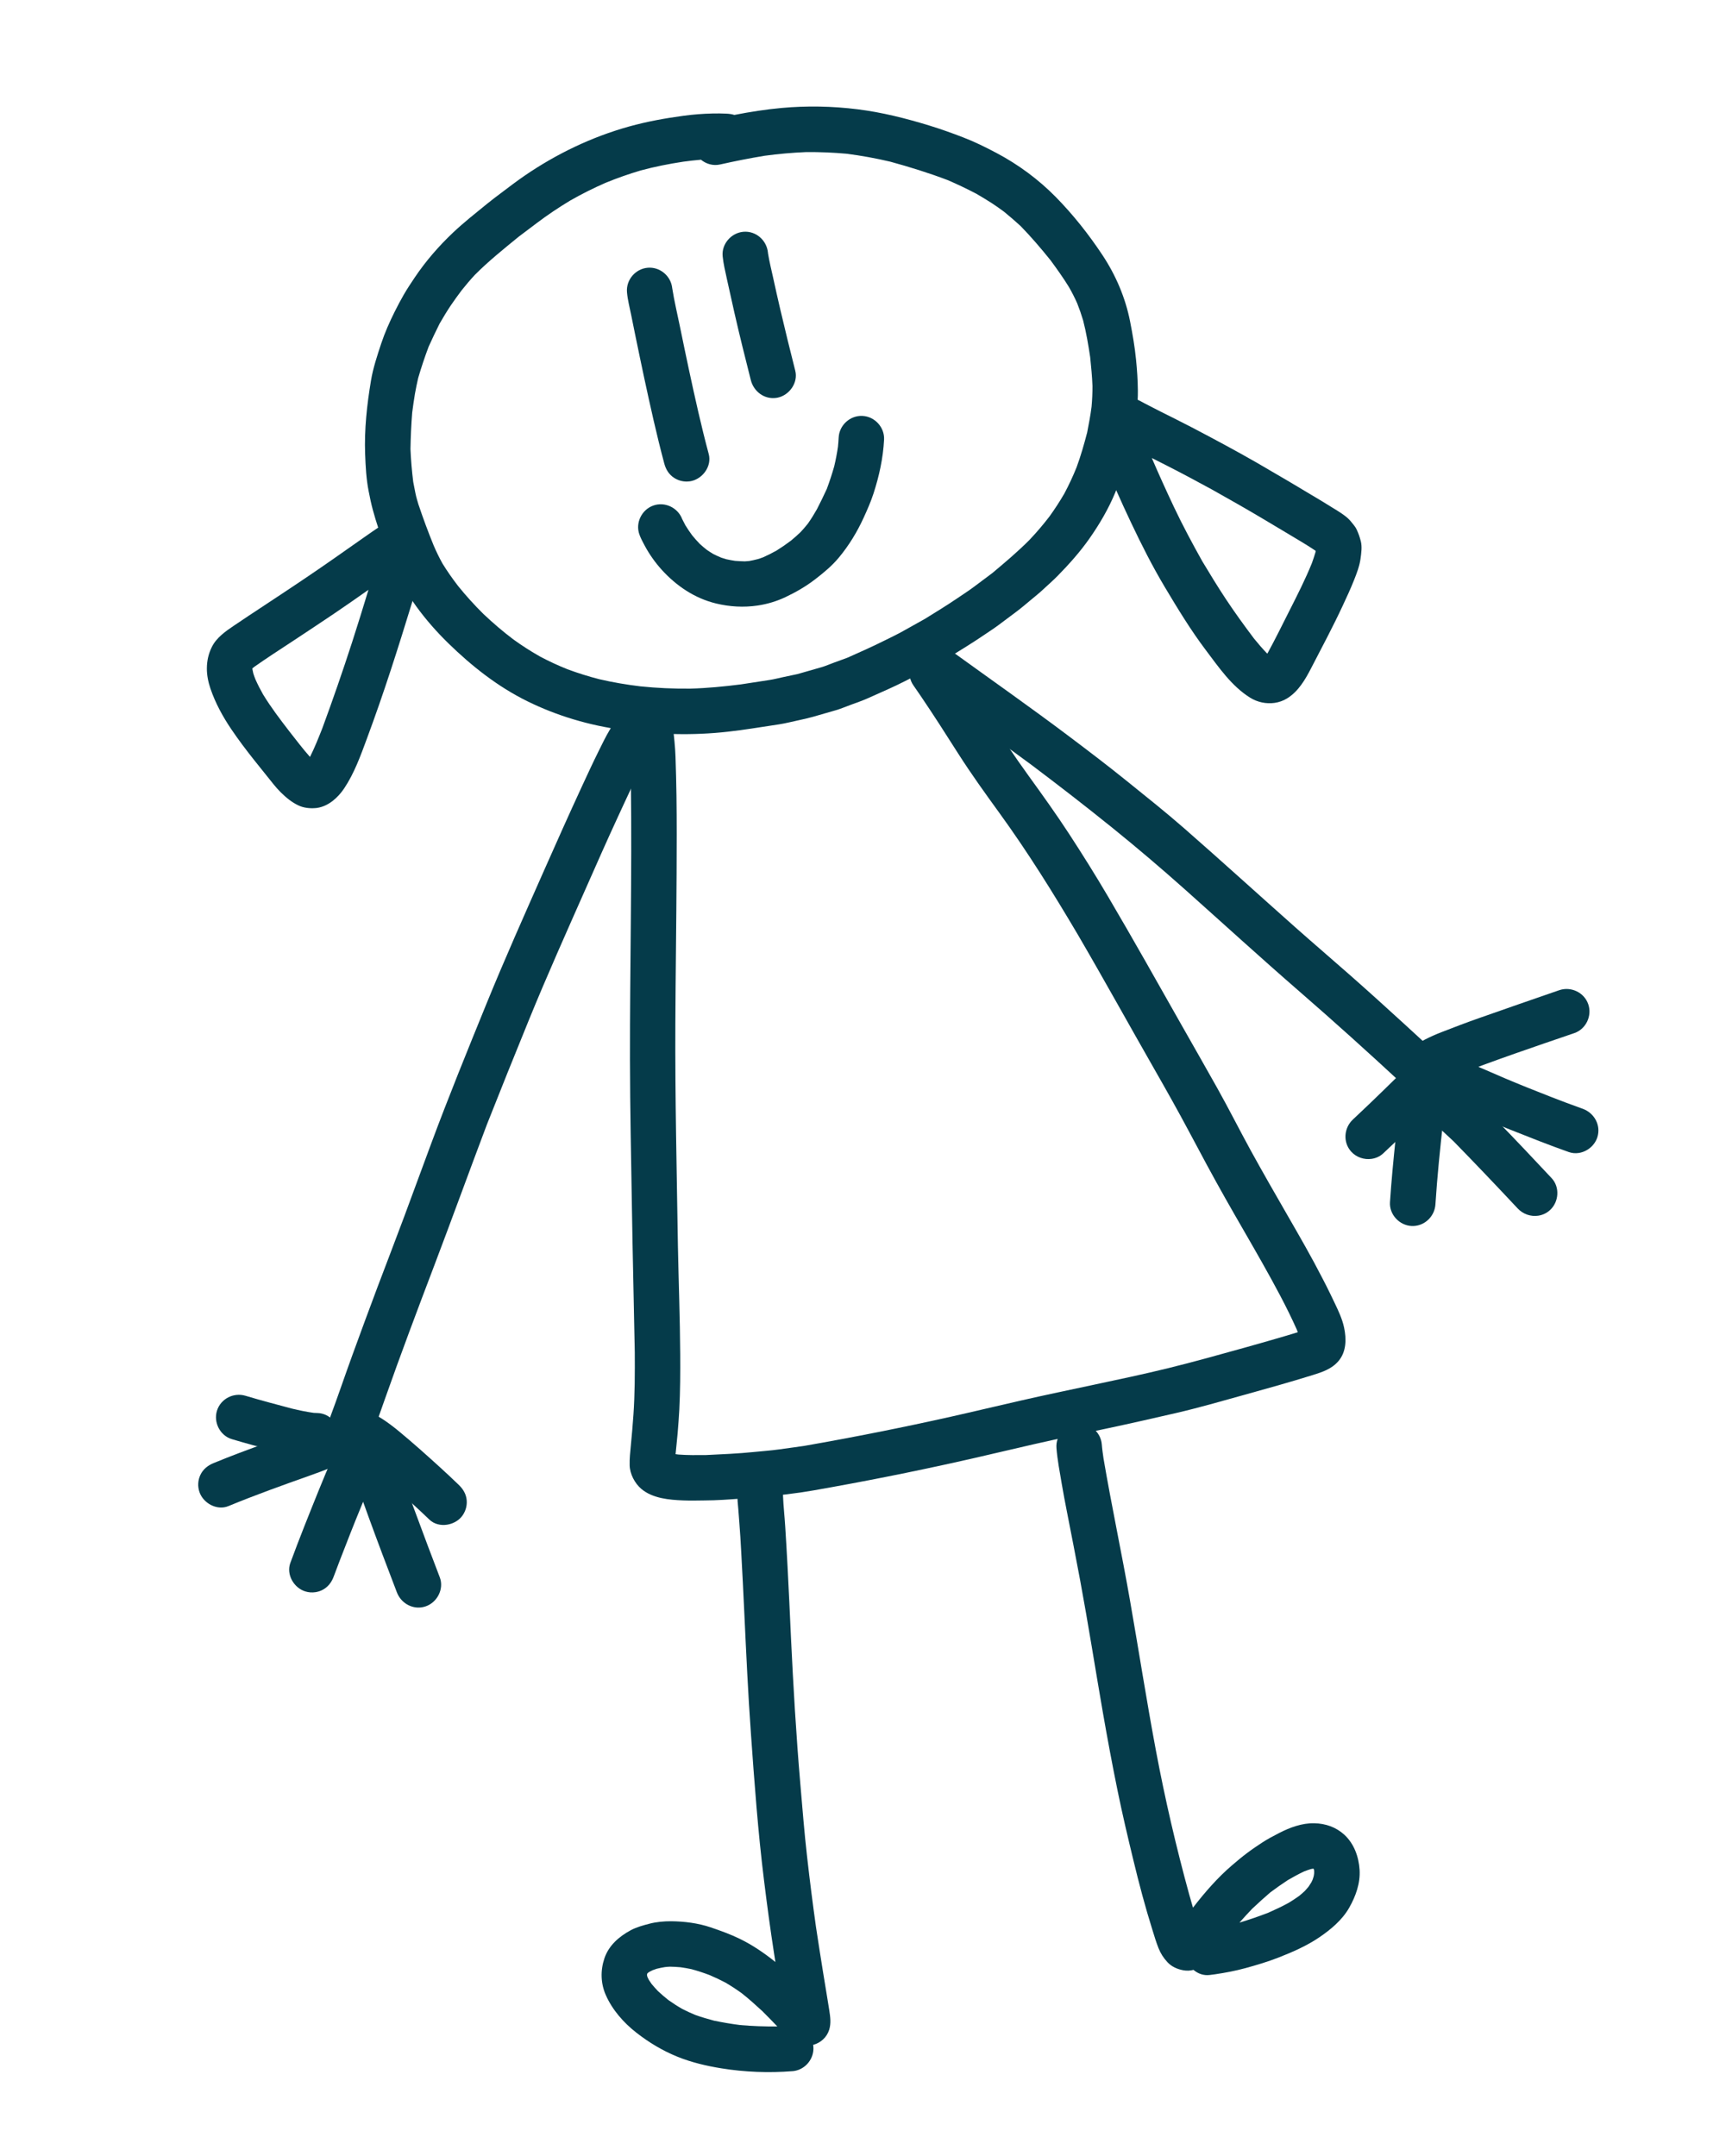 <svg width="139" height="173" viewBox="0 0 139 173" fill="none" xmlns="http://www.w3.org/2000/svg">
<path d="M58.425 58.721C55.593 59.043 52.73 58.954 49.91 58.571C47.29 58.214 44.709 57.452 42.337 56.285C39.951 55.113 37.857 53.458 35.963 51.608C34.11 49.794 32.491 47.672 31.474 45.279C31.073 44.336 30.697 43.384 30.372 42.412C30.207 41.92 30.061 41.428 29.923 40.927C29.785 40.42 29.682 39.915 29.582 39.401C29.393 38.438 29.341 37.437 29.304 36.457C29.23 34.464 29.448 32.486 29.776 30.524C29.946 29.516 30.276 28.533 30.595 27.565C30.886 26.689 31.267 25.834 31.679 25.008C31.909 24.549 32.146 24.098 32.404 23.651C32.672 23.186 32.965 22.747 33.263 22.301C34.156 20.968 35.208 19.754 36.374 18.653C37.226 17.848 38.157 17.118 39.063 16.378C39.44 16.068 39.832 15.779 40.221 15.483C40.841 15.016 41.455 14.545 42.094 14.106C44.658 12.349 47.484 10.99 50.482 10.154C51.92 9.753 53.376 9.492 54.854 9.291C55.636 9.185 56.42 9.126 57.208 9.108C57.563 9.1 57.919 9.104 58.273 9.12C58.483 9.128 58.731 9.156 58.934 9.224C60.188 8.98 61.449 8.78 62.723 8.665C64.751 8.48 66.796 8.518 68.816 8.77C70.783 9.013 72.7 9.499 74.594 10.079C75.513 10.362 76.417 10.685 77.312 11.031C78.23 11.383 79.108 11.82 79.977 12.28C81.725 13.203 83.353 14.407 84.736 15.816C86.127 17.233 87.365 18.798 88.463 20.451C89.539 22.072 90.318 23.884 90.694 25.798C90.893 26.813 91.07 27.829 91.172 28.86C91.255 29.686 91.31 30.507 91.318 31.339C91.329 32.391 91.2 33.456 91.002 34.487C90.808 35.496 90.579 36.496 90.257 37.472C90.023 38.175 89.781 38.863 89.495 39.548C88.96 40.834 88.251 42.049 87.453 43.189C86.697 44.271 85.825 45.25 84.903 46.192C84.513 46.591 84.085 46.959 83.677 47.341C83.365 47.633 83.027 47.898 82.699 48.173C82.329 48.484 81.96 48.797 81.574 49.087C81.088 49.451 80.602 49.815 80.116 50.178C79.723 50.472 79.303 50.734 78.896 51.013C78.044 51.593 77.164 52.129 76.287 52.673C75.943 52.886 75.586 53.078 75.232 53.275C74.784 53.526 74.339 53.8 73.881 54.029C73.023 54.459 72.175 54.91 71.298 55.3C70.735 55.551 70.173 55.801 69.612 56.053C69.179 56.246 68.731 56.397 68.287 56.561C67.884 56.708 67.482 56.882 67.069 57.002C66.462 57.176 65.851 57.351 65.244 57.527C64.86 57.635 64.478 57.722 64.089 57.804C63.572 57.913 63.053 58.051 62.531 58.131C61.814 58.242 61.097 58.355 60.379 58.46C59.733 58.559 59.08 58.648 58.425 58.721ZM59.466 54.924C60.237 54.805 61.009 54.685 61.779 54.568C62.127 54.514 62.475 54.422 62.821 54.348C63.215 54.264 63.607 54.182 64.001 54.098C64.644 53.914 65.288 53.729 65.934 53.544C66.265 53.448 66.59 53.302 66.915 53.184C67.28 53.051 67.644 52.918 68.009 52.784C69.022 52.333 70.033 51.886 71.024 51.388C71.51 51.146 72.002 50.914 72.474 50.648C73.058 50.321 73.641 49.996 74.223 49.67C75.107 49.124 75.99 48.584 76.849 47.999C77.278 47.708 77.72 47.425 78.137 47.114C78.636 46.74 79.137 46.366 79.637 45.992C80.659 45.136 81.673 44.282 82.615 43.334C83.189 42.729 83.726 42.099 84.233 41.437C84.656 40.847 85.051 40.242 85.415 39.614C85.784 38.923 86.112 38.219 86.403 37.493C86.741 36.579 87.003 35.649 87.25 34.707C87.383 34.019 87.515 33.337 87.602 32.64C87.653 32.086 87.677 31.535 87.675 30.978C87.647 30.202 87.568 29.436 87.491 28.663C87.341 27.671 87.177 26.687 86.925 25.713C86.786 25.247 86.627 24.788 86.447 24.336C86.248 23.887 86.027 23.456 85.782 23.029C85.329 22.292 84.828 21.593 84.317 20.896C83.551 19.943 82.763 19.019 81.908 18.141C81.479 17.749 81.043 17.372 80.592 17.002C80.266 16.764 79.943 16.528 79.605 16.31C79.197 16.047 78.784 15.8 78.365 15.554C77.608 15.158 76.846 14.793 76.062 14.456C74.551 13.882 73.017 13.405 71.455 12.977C70.289 12.702 69.12 12.489 67.932 12.337C66.854 12.24 65.779 12.196 64.697 12.205C63.576 12.252 62.469 12.35 61.359 12.501C60.161 12.699 58.972 12.934 57.79 13.2C57.234 13.326 56.673 13.161 56.256 12.818C55.782 12.857 55.31 12.912 54.837 12.976C53.681 13.152 52.542 13.376 51.413 13.682C50.459 13.963 49.524 14.294 48.603 14.67C47.625 15.098 46.673 15.572 45.746 16.104C44.836 16.653 43.953 17.242 43.105 17.883C42.609 18.258 42.113 18.631 41.617 19.004C40.414 19.989 39.197 20.964 38.101 22.068C37.733 22.464 37.387 22.875 37.05 23.297C36.754 23.695 36.459 24.094 36.182 24.506C35.86 24.985 35.568 25.474 35.279 25.973C34.977 26.582 34.683 27.194 34.403 27.816C34.089 28.646 33.811 29.48 33.561 30.334C33.467 30.757 33.372 31.18 33.3 31.608C33.216 32.109 33.146 32.611 33.08 33.112C33.002 34.09 32.959 35.061 32.942 36.042C32.98 36.928 33.054 37.798 33.163 38.676C33.225 38.983 33.285 39.291 33.344 39.6C33.411 39.942 33.525 40.284 33.622 40.62C33.612 40.585 33.602 40.55 33.593 40.515C33.964 41.625 34.37 42.715 34.812 43.798C35.022 44.282 35.249 44.753 35.505 45.214C35.89 45.846 36.317 46.447 36.767 47.033C37.398 47.814 38.07 48.554 38.782 49.261C39.551 49.991 40.353 50.676 41.2 51.317C41.895 51.819 42.611 52.279 43.358 52.7C44.069 53.076 44.794 53.412 45.541 53.71C46.377 54.02 47.225 54.286 48.09 54.508C49.181 54.763 50.281 54.949 51.394 55.082C52.719 55.219 54.045 55.278 55.378 55.266C56.743 55.229 58.104 55.097 59.466 54.924Z" fill="#053B4A"/>
<path d="M54.113 38.358C53.687 38.087 53.438 37.677 53.311 37.2C52.699 34.912 52.188 32.593 51.689 30.279C51.442 29.131 51.207 27.98 50.969 26.831C50.863 26.308 50.754 25.786 50.651 25.262C50.533 24.668 50.368 24.059 50.318 23.453C50.232 22.461 51 21.568 51.988 21.487C52.911 21.413 53.74 22.065 53.922 22.951C53.934 23.011 53.943 23.074 53.951 23.137C54.114 24.175 54.362 25.207 54.573 26.235C54.809 27.388 55.047 28.54 55.294 29.689C55.78 31.951 56.281 34.212 56.88 36.444C57.137 37.404 56.406 38.411 55.472 38.608C55.435 38.615 55.397 38.622 55.359 38.628C54.929 38.689 54.482 38.595 54.113 38.358Z" fill="#053B4A"/>
<path d="M60.255 30.5C59.799 28.702 59.35 26.9 58.938 25.093C58.731 24.181 58.528 23.27 58.329 22.358C58.2 21.765 58.057 21.169 57.996 20.567C57.896 19.577 58.691 18.68 59.667 18.601C60.671 18.518 61.532 19.284 61.631 20.273C61.633 20.298 61.637 20.324 61.639 20.35C61.747 21.009 61.908 21.662 62.053 22.314C62.237 23.149 62.42 23.982 62.616 24.813C63.001 26.462 63.406 28.106 63.822 29.748C64.067 30.71 63.358 31.711 62.416 31.912C62.377 31.919 62.339 31.926 62.3 31.932C61.345 32.068 60.489 31.427 60.255 30.5Z" fill="#053B4A"/>
<path d="M57.46 48.43C55.752 48.016 54.28 47.02 53.108 45.729C52.586 45.153 52.12 44.496 51.752 43.813C51.592 43.515 51.43 43.218 51.314 42.896C50.977 41.962 51.502 40.898 52.434 40.571C53.369 40.243 54.403 40.745 54.751 41.664C54.833 41.832 54.919 41.996 55.008 42.162C55.176 42.433 55.354 42.697 55.543 42.955C55.739 43.194 55.942 43.426 56.159 43.649C56.341 43.815 56.525 43.97 56.718 44.123C56.892 44.242 57.066 44.355 57.246 44.462C57.456 44.568 57.665 44.663 57.882 44.753C58.011 44.799 58.142 44.84 58.273 44.877C58.511 44.931 58.748 44.974 58.99 45.011C59.25 45.032 59.51 45.046 59.772 45.051C59.888 45.045 60.003 45.037 60.118 45.025C60.358 44.981 60.593 44.931 60.829 44.868C60.972 44.824 61.113 44.776 61.253 44.722C61.619 44.56 61.974 44.379 62.323 44.183C62.721 43.934 63.105 43.671 63.479 43.388C63.745 43.168 64.001 42.94 64.249 42.703C64.455 42.484 64.649 42.258 64.836 42.022C65.099 41.651 65.334 41.268 65.559 40.872C65.835 40.334 66.099 39.795 66.352 39.245C66.575 38.646 66.775 38.043 66.949 37.425C67.072 36.904 67.173 36.383 67.25 35.851C67.275 35.605 67.293 35.361 67.306 35.114C67.357 34.122 68.218 33.332 69.215 33.379C70.204 33.425 71.002 34.296 70.95 35.287C70.873 36.761 70.561 38.189 70.107 39.592C69.889 40.265 69.605 40.908 69.311 41.55C68.788 42.695 68.12 43.792 67.313 44.758C66.756 45.427 66.08 45.984 65.392 46.511C64.664 47.071 63.857 47.534 63.028 47.925C62.31 48.264 61.556 48.486 60.789 48.598C59.688 48.76 58.559 48.697 57.46 48.43Z" fill="#053B4A"/>
<path d="M25.303 64.853C24.858 64.888 24.368 64.835 23.96 64.643C23.397 64.378 22.964 64.011 22.522 63.578C22.117 63.178 21.769 62.706 21.41 62.264C21.078 61.854 20.75 61.443 20.422 61.031C19.779 60.222 19.152 59.395 18.573 58.539C17.883 57.519 17.287 56.432 16.89 55.266C16.715 54.755 16.595 54.174 16.602 53.634C16.608 53.017 16.731 52.464 17.007 51.911C17.38 51.163 18.116 50.654 18.789 50.2C19.19 49.93 19.591 49.661 19.994 49.393C20.754 48.887 21.517 48.386 22.279 47.883C23.835 46.857 25.383 45.815 26.91 44.745C27.691 44.197 28.471 43.647 29.252 43.101C29.645 42.828 30.033 42.551 30.43 42.289C30.961 41.937 31.511 41.569 32.158 41.502C33.148 41.398 34.046 42.199 34.124 43.174C34.157 43.59 34.046 43.979 33.835 44.301C34.01 44.695 34.05 45.151 33.916 45.588C32.795 49.251 31.689 52.919 30.43 56.537C30.11 57.459 29.779 58.373 29.442 59.287C28.94 60.648 28.428 62.066 27.619 63.274C27.118 64.02 26.361 64.704 25.444 64.839C25.399 64.844 25.352 64.849 25.303 64.853ZM24.878 60.746C25.253 60 25.559 59.227 25.866 58.452C26.711 56.159 27.51 53.851 28.263 51.524C28.714 50.133 29.144 48.734 29.57 47.335C28.648 47.983 27.726 48.629 26.792 49.259C25.698 49.996 24.601 50.723 23.502 51.448C22.459 52.135 21.405 52.813 20.383 53.533C20.339 53.569 20.295 53.607 20.251 53.645C20.255 53.674 20.259 53.701 20.262 53.73C20.296 53.917 20.341 54.1 20.395 54.283C20.375 54.207 20.354 54.133 20.333 54.057C20.382 54.214 20.438 54.369 20.5 54.522C20.683 54.936 20.888 55.334 21.112 55.73C21.741 56.762 22.474 57.724 23.21 58.681C23.755 59.371 24.291 60.087 24.878 60.746Z" fill="#053B4A"/>
<path d="M100.328 55.992C98.832 55.06 97.813 53.552 96.765 52.166C95.56 50.568 94.511 48.841 93.486 47.125C92.483 45.444 91.597 43.691 90.761 41.922C89.961 40.231 89.198 38.523 88.507 36.786C88.247 36.129 88.461 35.392 88.934 34.907C88.816 34.781 88.714 34.636 88.638 34.473C88.559 34.306 88.522 34.204 88.48 34.023C88.25 33.013 89.041 31.85 90.118 31.827C90.295 31.823 90.459 31.817 90.634 31.849C90.875 31.891 91.093 31.994 91.316 32.091C91.51 32.174 91.7 32.29 91.888 32.387C92.278 32.59 92.668 32.791 93.061 32.99C93.928 33.427 94.798 33.855 95.657 34.303C97.432 35.233 99.199 36.176 100.935 37.176C102.673 38.18 104.4 39.203 106.12 40.24C106.534 40.489 106.944 40.743 107.355 41.002C107.73 41.238 108.162 41.526 108.437 41.878C108.589 42.071 108.762 42.254 108.868 42.477C109.018 42.791 109.119 43.087 109.207 43.422C109.326 43.877 109.249 44.386 109.188 44.842C109.105 45.436 108.878 46.028 108.656 46.582C108.386 47.263 108.077 47.923 107.769 48.586C106.978 50.291 106.087 51.955 105.223 53.625C104.746 54.545 104.208 55.477 103.309 56.041C102.997 56.236 102.652 56.357 102.294 56.409C101.621 56.505 100.912 56.357 100.328 55.992ZM101.702 52.458C101.724 52.421 101.748 52.383 101.771 52.345C102.371 51.241 102.926 50.113 103.492 48.991C104.123 47.745 104.759 46.493 105.284 45.196C105.386 44.911 105.481 44.628 105.567 44.339C105.575 44.297 105.584 44.253 105.592 44.209C104.91 43.748 104.197 43.334 103.492 42.911C102.81 42.502 102.128 42.095 101.445 41.688C100.066 40.866 98.668 40.074 97.267 39.288C96.058 38.631 94.846 37.976 93.619 37.355C93.225 37.155 92.831 36.956 92.437 36.757C93.005 38.08 93.599 39.387 94.213 40.688C94.915 42.172 95.689 43.615 96.49 45.047C97.101 46.065 97.719 47.077 98.374 48.069C99.093 49.156 99.855 50.205 100.639 51.246C100.979 51.665 101.328 52.071 101.702 52.458Z" fill="#053B4A"/>
<path d="M59.441 120.27C58.484 120.342 57.522 120.413 56.562 120.416C55.987 120.422 55.414 120.438 54.842 120.415C53.715 120.373 52.366 120.253 51.468 119.489C50.94 119.039 50.55 118.295 50.533 117.594C50.517 117.052 50.581 116.524 50.63 115.984C50.709 115.163 50.781 114.341 50.837 113.519C50.952 111.856 50.952 110.193 50.943 108.525C50.873 104.674 50.774 100.823 50.715 96.973C50.653 93.006 50.563 89.037 50.558 85.068C50.546 77.65 50.727 70.232 50.631 62.814C50.608 62.084 50.595 61.354 50.549 60.625C50.506 59.95 50.44 59.284 50.37 58.614C50.367 58.596 50.365 58.578 50.364 58.56C50.363 58.556 50.364 58.552 50.364 58.547C50.26 57.558 51.061 56.66 52.036 56.582C53.043 56.5 53.898 57.266 54 58.252C54 58.257 54.001 58.261 54.002 58.265C54.003 58.278 54.004 58.293 54.006 58.306C54.092 59.117 54.185 59.925 54.212 60.742C54.246 61.772 54.275 62.8 54.289 63.831C54.318 65.929 54.309 68.027 54.299 70.126C54.279 74.127 54.22 78.127 54.2 82.128C54.171 88.079 54.313 94.029 54.405 99.978C54.461 102.88 54.574 105.785 54.589 108.686C54.597 110.164 54.593 111.638 54.518 113.115C54.486 113.753 54.434 114.388 54.383 115.024C54.336 115.583 54.268 116.142 54.217 116.702C54.298 116.713 54.378 116.724 54.46 116.734C55.192 116.79 55.92 116.78 56.651 116.774C57.936 116.712 59.225 116.66 60.503 116.528C61.181 116.458 61.865 116.414 62.54 116.318C63.199 116.225 63.86 116.135 64.52 116.042C68.477 115.35 72.415 114.569 76.334 113.691C78.187 113.276 80.032 112.83 81.884 112.41C83.85 111.961 85.827 111.547 87.801 111.128C89.797 110.705 91.798 110.281 93.779 109.794C95.85 109.286 97.901 108.708 99.956 108.136C99.88 108.157 99.806 108.178 99.73 108.199C100.625 107.948 101.521 107.697 102.413 107.435C102.992 107.265 103.577 107.1 104.154 106.915C104.124 106.836 104.093 106.757 104.062 106.679C103.25 104.86 102.289 103.109 101.313 101.371C100.333 99.631 99.32 97.911 98.338 96.171C97.34 94.405 96.381 92.615 95.43 90.824C94.541 89.152 93.613 87.504 92.674 85.86C90.605 82.243 88.594 78.593 86.492 74.994C84.525 71.662 82.482 68.382 80.208 65.247C79.074 63.682 77.944 62.116 76.904 60.484C75.916 58.931 74.926 57.379 73.891 55.855C73.697 55.568 73.499 55.283 73.301 54.998C72.734 54.181 72.97 53.017 73.785 52.462C74.614 51.901 75.754 52.13 76.32 52.947C77.332 54.403 78.313 55.882 79.259 57.381C80.302 59.039 81.388 60.654 82.534 62.24C83.649 63.782 84.759 65.328 85.799 66.922C86.881 68.582 87.932 70.261 88.936 71.969C90.96 75.406 92.91 78.884 94.876 82.356C95.814 84.014 96.766 85.667 97.696 87.333C98.614 88.974 99.46 90.656 100.363 92.306C101.333 94.071 102.335 95.815 103.342 97.562C104.297 99.219 105.258 100.885 106.132 102.59C106.35 103.015 106.57 103.437 106.776 103.87C106.884 104.095 106.992 104.321 107.1 104.545C107.403 105.176 107.724 105.854 107.868 106.54C108.062 107.449 108.057 108.48 107.42 109.228C106.877 109.868 106.122 110.114 105.35 110.354C103.531 110.921 101.696 111.433 99.858 111.943C98.046 112.448 96.234 112.971 94.401 113.397C92.512 113.834 90.62 114.262 88.722 114.665C86.804 115.07 84.884 115.469 82.972 115.905C81.053 116.342 79.137 116.805 77.215 117.235C73.261 118.122 69.291 118.91 65.298 119.609C64.954 119.669 64.607 119.725 64.261 119.776C62.662 120.008 61.049 120.148 59.441 120.27Z" fill="#053B4A"/>
<path d="M63.603 166.219C61.713 166.369 59.759 166.296 57.888 165.991C56.686 165.797 55.486 165.514 54.355 165.055C53.157 164.567 52.076 163.915 51.057 163.119C50.041 162.323 49.143 161.299 48.62 160.115C48.202 159.17 48.18 158.131 48.508 157.16C48.86 156.122 49.685 155.413 50.62 154.908C51.089 154.659 51.611 154.518 52.119 154.385C52.679 154.239 53.291 154.184 53.869 154.188C54.931 154.199 56.031 154.337 57.04 154.68C57.827 154.946 58.599 155.226 59.348 155.588C60.384 156.089 61.334 156.74 62.23 157.459C62.194 157.232 62.157 157.007 62.123 156.78C61.821 154.84 61.561 152.892 61.32 150.945C60.832 147.02 60.544 143.064 60.264 139.121C60.035 135.918 59.887 132.712 59.737 129.505C59.66 127.833 59.575 126.161 59.483 124.487C59.443 123.727 59.394 122.965 59.335 122.206C59.307 121.845 59.278 121.488 59.253 121.128C59.223 120.718 59.155 120.277 59.191 119.868C59.274 118.877 60.079 118.084 61.099 118.132C62.054 118.177 62.901 119.033 62.838 120.01C62.872 120.839 62.964 121.665 63.016 122.493C63.084 123.568 63.147 124.642 63.204 125.719C63.309 127.612 63.387 129.508 63.478 131.401C63.665 135.333 63.894 139.261 64.231 143.182C64.397 145.126 64.552 147.073 64.772 149.008C64.985 150.892 65.222 152.773 65.487 154.651C65.671 155.877 65.864 157.101 66.062 158.325C66.178 159.025 66.292 159.725 66.406 160.425C66.456 160.727 66.506 161.03 66.553 161.334C66.634 161.865 66.709 162.377 66.544 162.901C66.346 163.521 65.858 163.943 65.258 164.11C65.265 164.158 65.272 164.206 65.276 164.255C65.352 165.205 64.653 166.07 63.72 166.207C63.681 166.211 63.642 166.217 63.603 166.219ZM62.383 162.63C61.988 162.214 61.585 161.806 61.181 161.401C60.638 160.904 60.099 160.412 59.518 159.958C59.097 159.654 58.664 159.371 58.215 159.108C57.798 158.888 57.376 158.688 56.94 158.505C56.465 158.325 55.983 158.165 55.492 158.033C55.2 157.97 54.906 157.92 54.609 157.879C54.329 157.853 54.053 157.839 53.769 157.834C53.633 157.839 53.497 157.851 53.363 157.866C53.14 157.903 52.921 157.947 52.7 158.002C52.59 158.036 52.481 158.075 52.374 158.117C52.289 158.156 52.205 158.198 52.124 158.243C52.09 158.264 52.055 158.287 52.021 158.312C52.005 158.327 51.989 158.343 51.971 158.357C51.967 158.363 51.962 158.368 51.956 158.374L51.952 158.381C51.95 158.388 51.946 158.394 51.943 158.401C51.94 158.411 51.937 158.421 51.933 158.432C51.931 158.439 51.93 158.447 51.928 158.454C51.927 158.465 51.926 158.475 51.925 158.487C51.926 158.495 51.925 158.503 51.925 158.512C51.93 158.532 51.933 158.555 51.936 158.576C51.948 158.614 51.961 158.653 51.973 158.691C51.965 158.67 51.955 158.649 51.946 158.629L51.946 158.634L51.945 158.627C51.923 158.576 51.902 158.525 51.88 158.476C51.936 158.622 52.003 158.763 52.077 158.9C52.146 159.01 52.219 159.118 52.295 159.222C52.459 159.42 52.627 159.609 52.805 159.794C53.073 160.045 53.349 160.281 53.639 160.51C54.003 160.769 54.375 161.009 54.764 161.23C55.1 161.401 55.438 161.557 55.786 161.702C56.29 161.885 56.796 162.028 57.311 162.168C58.008 162.311 58.702 162.43 59.409 162.52C60.395 162.605 61.377 162.64 62.365 162.63C62.37 162.63 62.376 162.629 62.383 162.63Z" fill="#053B4A"/>
<path d="M97.083 158.5C96.601 158.564 96.137 158.393 95.782 158.09C95.525 158.157 95.255 158.175 94.975 158.124C94.489 158.038 94.03 157.838 93.692 157.472C93.375 157.132 93.148 156.777 92.975 156.345C92.785 155.868 92.639 155.374 92.487 154.884C91.909 153.044 91.415 151.181 90.963 149.307C90.51 147.439 90.069 145.567 89.685 143.683C89.261 141.608 88.875 139.527 88.51 137.438C87.897 133.908 87.344 130.369 86.69 126.847C86.349 125.008 85.987 123.174 85.628 121.338C85.479 120.577 85.332 119.814 85.203 119.049C85.044 118.109 84.86 117.162 84.785 116.21C84.709 115.22 85.464 114.325 86.457 114.246C87.446 114.164 88.345 114.927 88.423 115.916C88.452 116.297 88.508 116.672 88.562 117.047C89.209 120.852 90.02 124.628 90.685 128.432C91.39 132.452 92.016 136.487 92.769 140.498C93.496 144.372 94.39 148.223 95.434 152.025C95.535 152.38 95.637 152.739 95.741 153.098C96.693 151.868 97.713 150.689 98.901 149.675C99.294 149.34 99.685 149.01 100.1 148.701C100.491 148.407 100.891 148.138 101.299 147.87C101.728 147.588 102.191 147.348 102.646 147.112C103.508 146.666 104.497 146.299 105.482 146.323C106.386 146.345 107.222 146.632 107.893 147.249C108.673 147.969 109.046 149.019 109.112 150.056C109.179 151.136 108.805 152.173 108.282 153.096C107.723 154.082 106.806 154.847 105.883 155.475C104.88 156.158 103.745 156.653 102.62 157.095C101.746 157.438 100.848 157.704 99.944 157.952C99.145 158.169 98.336 158.323 97.519 158.443C97.373 158.461 97.228 158.482 97.083 158.5ZM99.472 154.297C100.258 154.062 101.03 153.796 101.795 153.499C102.354 153.251 102.903 152.996 103.439 152.699C103.721 152.527 103.995 152.345 104.265 152.153C104.42 152.026 104.57 151.894 104.718 151.758C104.823 151.644 104.924 151.527 105.023 151.406C105.103 151.29 105.178 151.173 105.249 151.052C105.285 150.981 105.318 150.91 105.348 150.839C105.376 150.751 105.404 150.661 105.431 150.572C105.448 150.485 105.463 150.398 105.473 150.311C105.473 150.307 105.472 150.304 105.473 150.299C105.47 150.333 105.466 150.366 105.461 150.4C105.464 150.34 105.465 150.281 105.468 150.221C105.466 150.183 105.464 150.146 105.462 150.11C105.455 150.077 105.447 150.042 105.439 150.008C105.437 150.005 105.434 150.001 105.434 150.001C105.438 150.012 105.441 150.021 105.442 150.032C105.434 150.012 105.426 149.992 105.419 149.972L105.418 149.97C105.389 149.971 105.36 149.974 105.332 149.975C105.284 149.983 105.236 149.994 105.19 150.004C105.011 150.059 104.835 150.121 104.661 150.189C104.206 150.402 103.77 150.645 103.336 150.896C102.862 151.209 102.405 151.53 101.95 151.87C101.45 152.3 100.966 152.735 100.487 153.19C100.139 153.552 99.802 153.922 99.472 154.297Z" fill="#053B4A"/>
<path d="M16.009 119.75C15.854 119.304 15.876 118.804 16.078 118.375C16.292 117.916 16.669 117.615 17.129 117.424C18.503 116.857 19.897 116.34 21.292 115.827C22.786 115.278 24.291 114.762 25.767 114.17C25.962 114.081 26.152 113.987 26.341 113.887C26.382 113.861 26.42 113.834 26.461 113.807C26.465 113.803 26.468 113.799 26.473 113.797C26.475 113.79 26.479 113.785 26.481 113.778C27.103 112.118 27.665 110.438 28.271 108.775C28.939 106.941 29.613 105.108 30.301 103.281C31.009 101.402 31.735 99.531 32.436 97.646C33.151 95.716 33.861 93.786 34.575 91.857C35.987 88.047 37.522 84.286 39.054 80.524C40.511 76.951 42.084 73.428 43.644 69.9C44.646 67.633 45.658 65.371 46.697 63.121C47.139 62.164 47.583 61.206 48.051 60.262C48.332 59.696 48.606 59.122 48.93 58.581C49.28 57.996 49.637 57.368 50.143 56.905C50.877 56.233 52.062 56.315 52.719 57.047C53.365 57.767 53.313 58.873 52.651 59.551C52.569 59.644 52.495 59.743 52.426 59.846C52.475 59.779 52.525 59.711 52.574 59.645C52.384 59.921 52.211 60.199 52.039 60.486C51.126 62.196 50.327 63.963 49.514 65.721C48.688 67.509 47.893 69.31 47.098 71.11C45.514 74.694 43.909 78.267 42.431 81.895C41.3 84.671 40.178 87.452 39.078 90.242C37.651 94.018 36.276 97.814 34.842 101.588C33.498 105.125 32.163 108.664 30.907 112.231C30.718 112.767 30.53 113.304 30.339 113.838C30.078 114.565 29.862 115.389 29.384 116.003C28.665 116.929 27.576 117.368 26.523 117.798C25.997 118.01 25.465 118.207 24.931 118.397C22.719 119.181 20.504 119.973 18.335 120.869C18.217 120.918 18.095 120.95 17.973 120.968C17.147 121.089 16.284 120.535 16.009 119.75Z" fill="#053B4A"/>
<path d="M24.493 127.715C23.579 127.427 22.958 126.359 23.302 125.426C24.023 123.466 24.803 121.527 25.585 119.59C25.968 118.638 26.367 117.69 26.783 116.753C26.982 116.303 27.188 115.857 27.408 115.419C27.561 115.115 27.702 114.767 27.934 114.517C28.222 114.205 28.543 114.005 28.958 113.902C29.923 113.662 30.921 114.361 31.122 115.308C31.224 115.791 31.123 116.258 30.881 116.639C30.872 116.656 30.863 116.674 30.852 116.692C30.855 116.689 30.858 116.686 30.859 116.683C30.854 116.692 30.848 116.703 30.842 116.712C30.12 118.088 29.547 119.545 28.954 120.979C28.379 122.372 27.833 123.779 27.288 125.185C27.294 125.171 27.298 125.156 27.304 125.142C27.127 125.602 26.952 126.063 26.781 126.525C26.61 126.991 26.313 127.379 25.863 127.606C25.688 127.694 25.501 127.751 25.309 127.779C25.037 127.819 24.756 127.798 24.493 127.715ZM30.692 116.888C30.701 116.882 30.712 116.877 30.721 116.871C30.762 116.816 30.803 116.759 30.844 116.703C30.853 116.687 30.862 116.669 30.872 116.653C30.818 116.735 30.759 116.814 30.692 116.888Z" fill="#053B4A"/>
<path d="M31.851 127.792C31.081 125.786 30.321 123.774 29.585 121.755C29.198 120.688 28.815 119.622 28.446 118.549C28.363 118.307 28.288 118.061 28.207 117.818C28.061 117.368 27.902 116.875 27.924 116.395C27.968 115.45 28.697 114.72 29.622 114.618C30.61 114.506 31.509 115.321 31.588 116.29C31.591 116.335 31.593 116.383 31.593 116.427C32.114 118.135 32.753 119.81 33.375 121.483C34.005 123.188 34.642 124.89 35.295 126.588C35.651 127.514 35.093 128.592 34.175 128.912C34.062 128.951 33.95 128.979 33.837 128.996C32.99 129.118 32.166 128.612 31.851 127.792Z" fill="#053B4A"/>
<path d="M34.453 121.949C33.547 121.074 32.609 120.232 31.672 119.39C30.769 118.579 29.852 117.781 28.885 117.048C28.839 117.016 28.795 116.985 28.749 116.954C28.315 116.807 27.937 116.506 27.739 116.071C27.748 116.088 27.759 116.103 27.767 116.119C27.68 115.958 27.617 115.79 27.574 115.605C27.307 114.497 28.29 113.296 29.444 113.405C29.694 113.429 29.957 113.456 30.183 113.58C30.579 113.795 30.933 114.034 31.294 114.3C31.53 114.476 31.764 114.659 31.991 114.846C32.546 115.309 33.099 115.774 33.64 116.255C34.715 117.209 35.786 118.169 36.82 119.169C37.174 119.511 37.415 119.912 37.455 120.412C37.494 120.892 37.338 121.375 37.028 121.741C36.74 122.079 36.312 122.297 35.867 122.364C35.361 122.438 34.834 122.316 34.453 121.949Z" fill="#053B4A"/>
<path d="M25.319 117.049C24.11 117.014 22.934 116.684 21.773 116.377C20.715 116.098 19.657 115.811 18.607 115.497C17.654 115.212 17.12 114.146 17.414 113.209C17.716 112.251 18.751 111.731 19.702 112.016C20.938 112.386 22.183 112.715 23.428 113.045C24.007 113.184 24.582 113.305 25.172 113.388C25.278 113.394 25.384 113.4 25.491 113.402C26.485 113.43 27.273 114.334 27.227 115.31C27.185 116.206 26.493 116.904 25.643 117.028C25.539 117.045 25.429 117.051 25.319 117.049Z" fill="#053B4A"/>
<path d="M112.479 86.932C109.788 84.439 107.067 81.984 104.297 79.58C101.192 76.886 98.157 74.111 95.089 71.375C93.199 69.692 91.27 68.049 89.3 66.458C87.167 64.734 85.001 63.06 82.811 61.409C81.027 60.092 79.228 58.798 77.422 57.507C76.559 56.89 75.699 56.271 74.84 55.649C74.346 55.291 73.861 54.922 73.379 54.546C73.084 54.316 72.776 54.055 72.52 53.78C71.846 53.049 71.932 51.859 72.663 51.205C73.359 50.58 74.406 50.609 75.091 51.202C75.081 51.191 75.072 51.183 75.062 51.173C75.498 51.571 75.957 51.933 76.421 52.294C79.55 54.556 82.71 56.772 85.795 59.094C87.371 60.281 88.939 61.475 90.474 62.714C92.004 63.948 93.548 65.176 95.029 66.47C98.038 69.103 100.993 71.792 103.983 74.446C105.454 75.75 106.95 77.027 108.424 78.327C109.874 79.606 111.306 80.903 112.732 82.208C113.436 82.853 114.142 83.498 114.843 84.148C115.574 84.824 115.715 85.939 115.052 86.72C114.761 87.062 114.342 87.276 113.905 87.34C113.398 87.419 112.869 87.294 112.479 86.932Z" fill="#053B4A"/>
<path d="M113.288 98.39C112.309 98.344 111.488 97.473 111.552 96.482C111.66 94.803 111.826 93.128 111.996 91.456C112.094 90.495 112.199 89.537 112.318 88.579C112.37 88.166 112.431 87.756 112.493 87.346C112.553 86.949 112.631 86.523 112.801 86.156C112.95 85.837 113.177 85.595 113.455 85.38C114.238 84.767 115.458 85.082 115.99 85.864C116.254 86.255 116.359 86.744 116.277 87.208C116.252 87.348 116.211 87.479 116.159 87.602C116.005 88.359 115.922 89.131 115.827 89.896C115.578 92.144 115.344 94.397 115.199 96.654C115.143 97.53 114.48 98.249 113.635 98.372C113.521 98.391 113.405 98.396 113.288 98.39Z" fill="#053B4A"/>
<path d="M121.804 96.986C120.106 95.173 118.394 93.371 116.656 91.595C116.043 91.014 115.425 90.447 114.786 89.893C114.511 89.652 114.226 89.422 113.951 89.183C113.646 88.917 113.35 88.613 113.023 88.372C112.226 87.776 112.204 86.52 112.817 85.799C113.13 85.433 113.581 85.203 114.06 85.164C114.56 85.122 114.992 85.299 115.389 85.593C115.728 85.846 116.038 86.162 116.356 86.439C116.748 86.78 117.148 87.109 117.539 87.45C118.442 88.237 119.291 89.074 120.128 89.93C121.614 91.449 123.071 93.001 124.524 94.551C125.204 95.277 125.108 96.475 124.381 97.127C124.108 97.372 123.784 97.515 123.447 97.564C122.859 97.652 122.237 97.447 121.804 96.986Z" fill="#053B4A"/>
<path d="M125.909 92.459C124.333 91.903 122.778 91.284 121.226 90.669C119.635 90.039 118.084 89.304 116.491 88.674C116.188 88.562 115.888 88.463 115.578 88.375C115.406 88.339 115.233 88.315 115.059 88.303C115.136 88.312 115.215 88.321 115.291 88.33C115.267 88.329 115.243 88.327 115.22 88.326C114.227 88.272 113.438 87.416 113.484 86.418C113.531 85.429 114.402 84.628 115.392 84.68C116.665 84.749 117.833 85.275 118.988 85.764C119.568 86.01 120.144 86.269 120.724 86.516C121.958 87.041 123.205 87.536 124.455 88.024C125.301 88.351 126.148 88.676 127.002 88.977C127.94 89.308 128.5 90.294 128.195 91.265C127.984 91.935 127.371 92.432 126.694 92.531C126.436 92.569 126.167 92.549 125.909 92.459Z" fill="#053B4A"/>
<path d="M113.031 86.476C113.033 86.479 113.035 86.482 113.037 86.487C112.544 85.844 112.653 84.856 113.16 84.26C113.48 83.882 113.94 83.646 114.371 83.422C114.793 83.204 115.236 83.009 115.681 82.837C116.692 82.443 117.704 82.056 118.73 81.696C120.865 80.948 122.998 80.2 125.136 79.467C126.076 79.147 127.133 79.643 127.462 80.587C127.788 81.52 127.285 82.59 126.342 82.912C123.161 84.001 119.974 85.078 116.841 86.301C116.482 86.457 116.131 86.621 115.783 86.802C115.66 86.917 115.522 87.016 115.365 87.095C115.191 87.183 115.008 87.239 114.823 87.266C114.139 87.363 113.429 87.061 113.031 86.476Z" fill="#053B4A"/>
<path d="M108.435 92.419C107.762 91.668 107.852 90.52 108.578 89.843C109.414 89.064 110.237 88.269 111.058 87.474C111.504 87.04 111.948 86.605 112.392 86.167C112.763 85.802 113.125 85.419 113.53 85.091C113.908 84.786 114.339 84.607 114.832 84.628C115.317 84.651 115.78 84.873 116.106 85.234C116.743 85.947 116.737 87.187 115.963 87.81C115.588 88.113 115.253 88.465 114.911 88.8C114.48 89.225 114.051 89.65 113.616 90.07C112.755 90.908 111.889 91.743 111.011 92.562C110.748 92.808 110.422 92.952 110.082 93.002C109.489 93.09 108.852 92.884 108.435 92.419Z" fill="#053B4A"/>
</svg>
